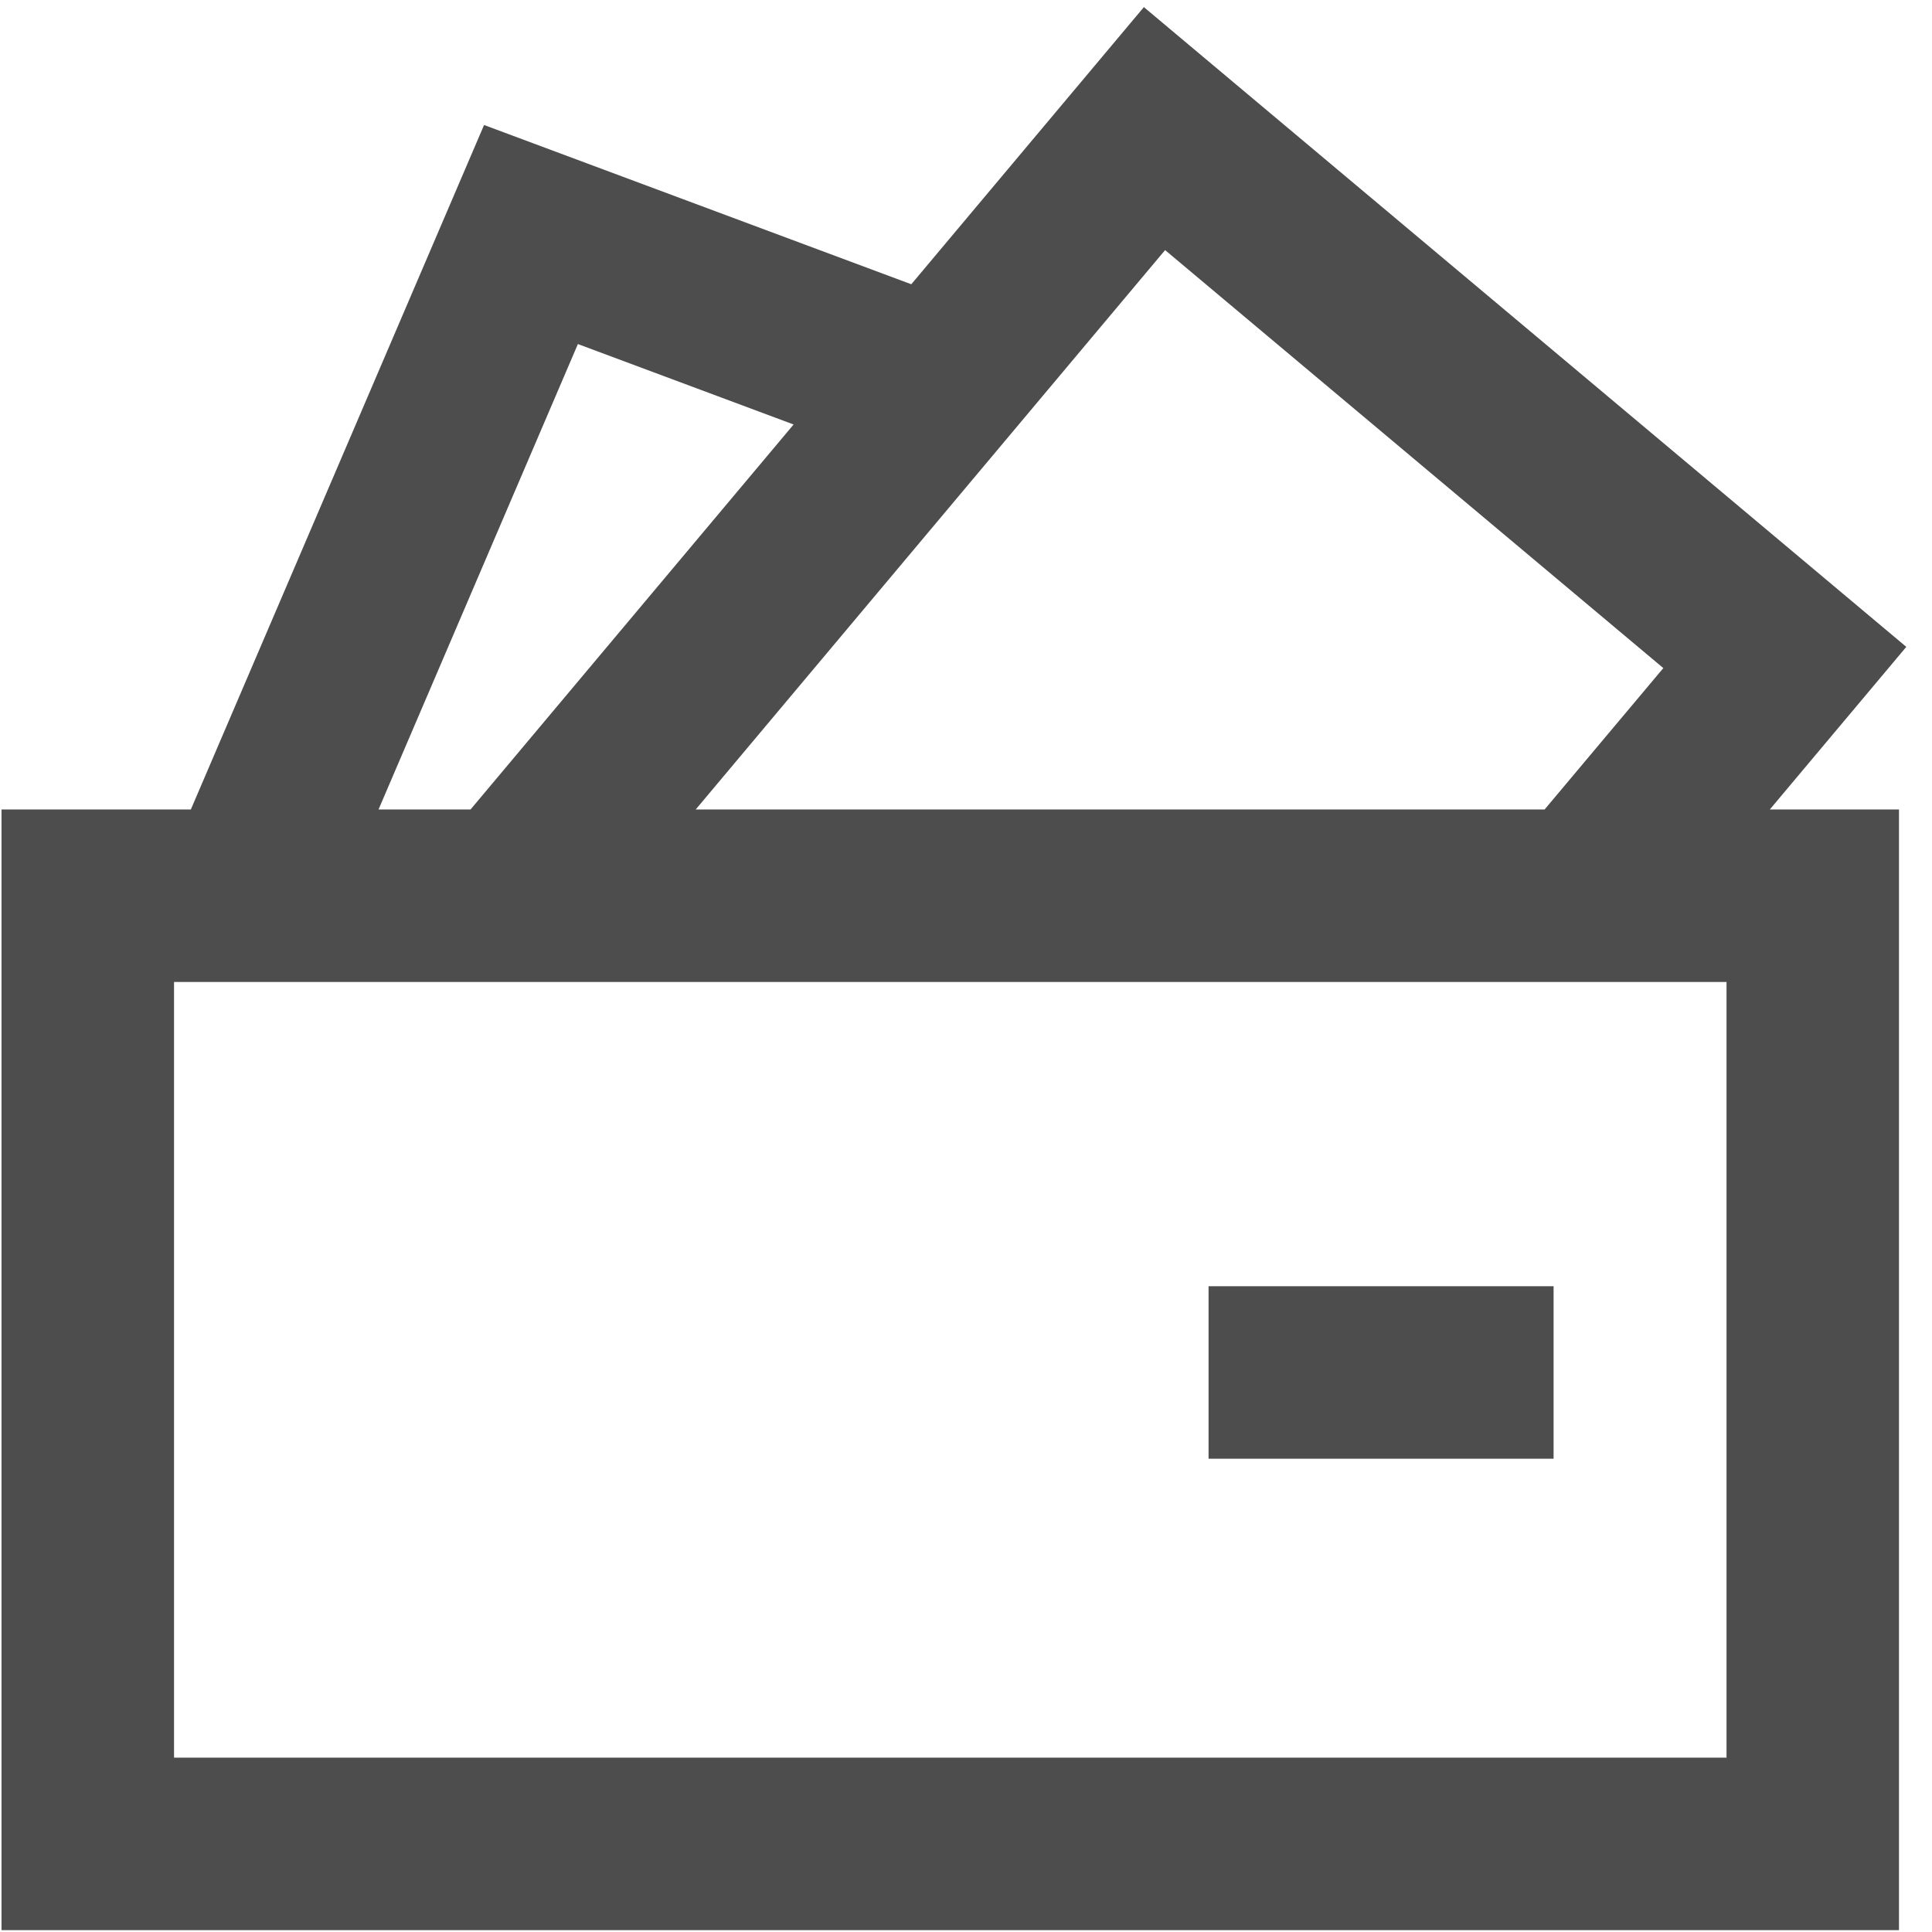 <svg width="60" height="60" viewBox="0 0 60 60" fill="none" xmlns="http://www.w3.org/2000/svg">
<path d="M59.202 20.089L35.524 0.221L28.301 8.828L15.033 3.882L5.927 25.139H0.047V59.943H58.975V25.139H54.963L59.202 20.089ZM36.183 7.767L51.656 20.748L47.969 25.139H21.606L36.183 7.767ZM17.947 10.685L24.646 13.183L14.613 25.139H11.756L17.947 10.685ZM53.618 54.586H5.405V30.496H53.619V54.586H53.618Z" fill="#4D4D4D"/>
<path d="M37.533 39.945H48.248V45.302H37.533V39.945Z" fill="#4D4D4D"/>
</svg>

